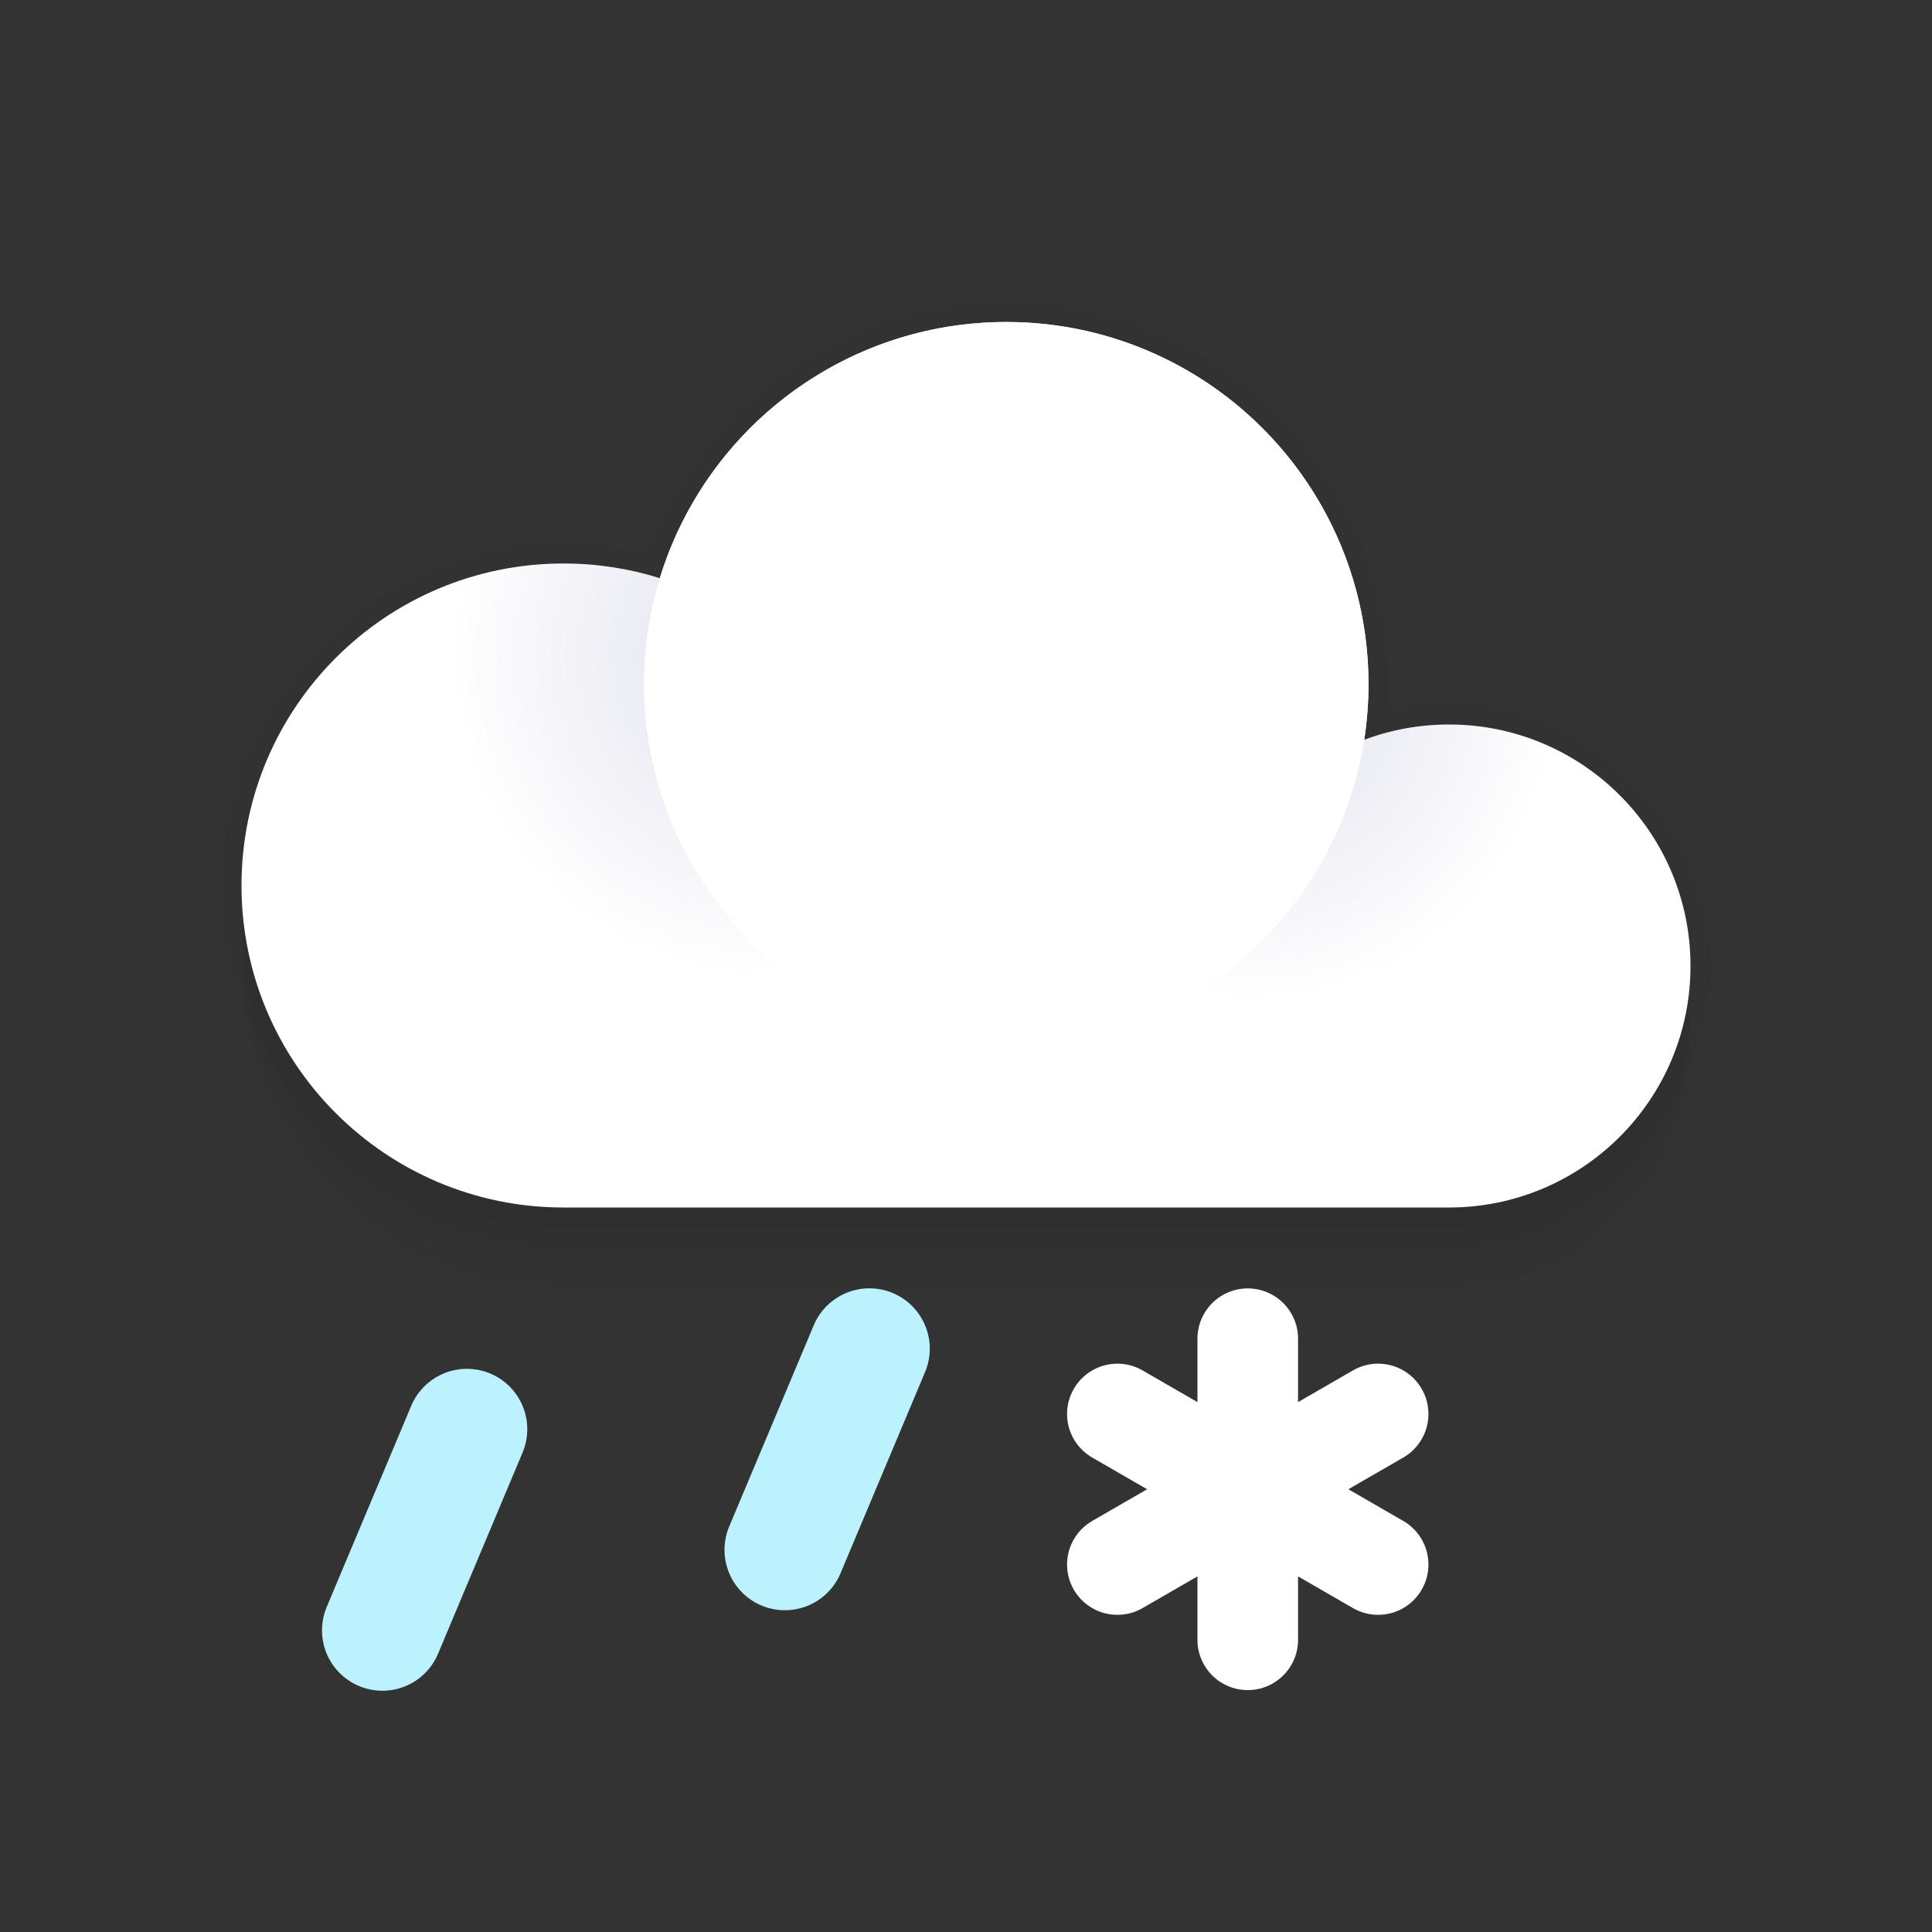 <svg xmlns="http://www.w3.org/2000/svg" width="24" height="24" viewBox="0 0 24 24">
  <rect x="0" y="0" width="24" height="24" fill="#333333" stroke="none"/>
  <defs>
    <radialGradient id="ovc_ra_sn-a" cx="82.715%" cy="14.258%" fx="82.715%" fy="14.258%">
      <stop offset="0%" stop-color="#777AB4"/>
      <stop offset="100%" stop-color="#777AB4" stop-opacity="0"/>
    </radialGradient>
    <radialGradient id="ovc_ra_sn-b" cx="8.171%" cy="-6.535%" r="63.588%" fx="8.171%" fy="-6.535%">
      <stop offset="0%" stop-color="#777AB4"/>
      <stop offset="100%" stop-color="#777AB4" stop-opacity="0"/>
    </radialGradient>
  </defs>
  <g fill="none" fill-rule="evenodd">
    <path stroke="#FFF" stroke-linecap="round" stroke-linejoin="round" stroke-width="1.25" d="M15.5,16.63 L15.5,20.37"/>
    <path stroke="#FFF" stroke-linecap="round" stroke-linejoin="round" stroke-width="1.25" d="M15.5,16.63 L15.5,20.37" transform="rotate(-60 15.5 18.5)"/>
    <path stroke="#FFF" stroke-linecap="round" stroke-linejoin="round" stroke-width="1.25" d="M15.5,16.63 L15.5,20.37" transform="rotate(60 15.5 18.5)"/>
    <path fill="#000" fill-opacity=".02" d="M7,15.5 C4.791,15.5 3,13.709 3,11.5 C3,9.291 4.791,7.5 7,7.5 C7.417,7.5 7.818,7.564 8.196,7.682 C8.76,5.84 10.473,4.5 12.5,4.5 C14.985,4.5 17,6.515 17,9 C17,9.235 16.982,9.465 16.947,9.69 C17.275,9.567 17.63,9.5 18,9.5 C19.657,9.5 21,10.843 21,12.5 C21,14.157 19.657,15.5 18,15.5 L7,15.5 Z"/>
    <path fill="#000" fill-opacity=".02" d="M7,15.75 C4.791,15.75 3,13.959 3,11.75 C3,9.541 4.791,7.75 7,7.75 C7.417,7.75 7.818,7.814 8.196,7.932 C8.76,6.09 10.473,4.75 12.5,4.75 C14.985,4.75 17,6.765 17,9.25 C17,9.485 16.982,9.715 16.947,9.94 C17.275,9.817 17.63,9.75 18,9.75 C19.657,9.75 21,11.093 21,12.75 C21,14.407 19.657,15.75 18,15.75 L7,15.75 Z"/>
    <path fill="#000" fill-opacity=".02" d="M7,16 C4.791,16 3,14.209 3,12 C3,9.791 4.791,8 7,8 C7.417,8 7.818,8.064 8.196,8.182 C8.76,6.34 10.473,5 12.5,5 C14.985,5 17,7.015 17,9.5 C17,9.735 16.982,9.965 16.947,10.19 C17.275,10.067 17.63,10 18,10 C19.657,10 21,11.343 21,13 C21,14.657 19.657,16 18,16 L7,16 Z"/>
    <path fill="#000" fill-opacity=".02" fill-rule="nonzero" d="M17.25,8.5 C17.25,5.877 15.123,3.75 12.5,3.75 C10.48,3.75 8.708,5.022 8.035,6.877 C7.699,6.793 7.352,6.75 7,6.75 C4.653,6.75 2.75,8.653 2.75,11 C2.75,13.347 4.653,15.25 7,15.25 L18,15.25 C19.795,15.25 21.25,13.795 21.25,12 C21.25,10.205 19.795,8.75 18,8.75 C17.741,8.75 17.485,8.78 17.238,8.84 C17.246,8.727 17.25,8.614 17.25,8.5 Z"/>
    <path fill="#FFF" d="M7,15 C4.791,15 3,13.209 3,11 C3,8.791 4.791,7 7,7 C7.417,7 7.818,7.064 8.196,7.182 C8.76,5.34 10.473,4 12.5,4 C14.985,4 17,6.015 17,8.5 C17,8.735 16.982,8.965 16.947,9.19 C17.275,9.067 17.63,9 18,9 C19.657,9 21,10.343 21,12 C21,13.657 19.657,15 18,15 L7,15 Z"/>
    <circle cx="7" cy="11" r="4" fill="url(#ovc_ra_sn-a)" opacity=".24"/>
    <circle cx="18" cy="12" r="3" fill="url(#ovc_ra_sn-b)" opacity=".24"/>
    <circle cx="12.5" cy="8.5" r="4.5" fill="#FFF"/>
    <path stroke="#BCF2FE" stroke-linecap="round" stroke-linejoin="round" stroke-width="1.5" d="M5.8 17.754L4.75 20.253M10.8 16.754L9.75 19.253"/>
  </g>
</svg>
